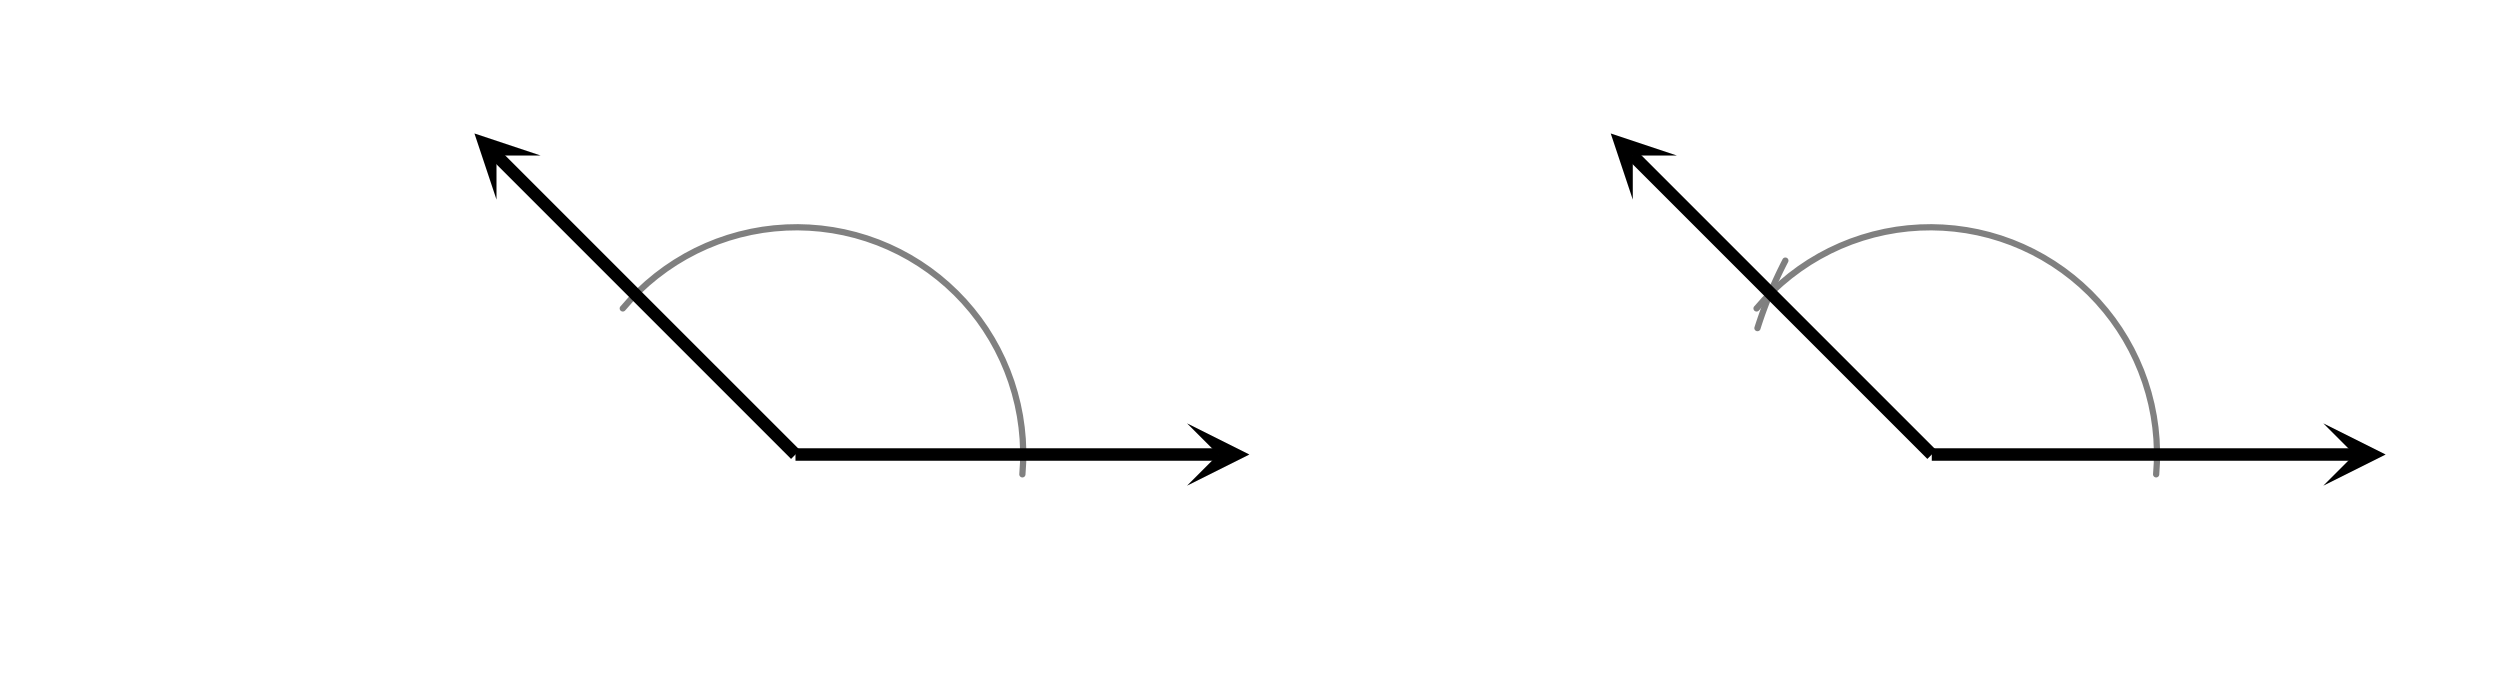 <svg xmlns="http://www.w3.org/2000/svg" width="450" height="122.719" viewBox="0 0 450 123"><defs><clipPath id="a"><path d="M213.637 76.375H225V88h-11.363zm0 0"/></clipPath><clipPath id="b"><path d="M85 24h13v13H85zm0 0"/></clipPath><clipPath id="c"><path d="M89.059 36.012L44.309-8.734l44.75-44.746 44.746 44.746zm0 0"/></clipPath><clipPath id="d"><path d="M418.637 76.375H430V88h-11.363zm0 0"/></clipPath><clipPath id="e"><path d="M290 24h13v13h-13zm0 0"/></clipPath><clipPath id="f"><path d="M294.059 36.012l-44.75-44.746 44.75-44.746 44.746 44.746zm0 0"/></clipPath></defs><path fill="#fff" d="M0 0h450v123H0z"/><path d="M183.375 85.54l.129-2.114.562.035-.562-.008.02-2.117.562.008-.563.023-.09-2.117.563-.023-.559.054-.199-2.11.563-.05-.559.078-.304-2.094.558-.082-.555.11-.41-2.074.551-.11-.547.137-.52-2.05.548-.141-.54.168-.625-2.024.54-.168-.528.195-.73-1.988.53-.191-.519.218-.828-1.949.516-.219-.504.247-.93-1.903.508-.246-.492.274-1.027-1.852.492-.273-.477.296-1.12-1.792.48-.297-.461.32-1.211-1.734.46-.325-.445.348-1.297-1.672.446-.344-.426.368-1.383-1.602.426-.367-.406.387-1.465-1.528.406-.387-.387.407-1.539-1.45.387-.406-.363.426-1.613-1.367.363-.43-.34.45-1.68-1.286.34-.445-.316.465-1.746-1.196.316-.464-.293.48-1.8-1.102.292-.48-.27.492-1.859-1.008.27-.492-.242.508-1.907-.91.243-.508-.215.52-1.953-.813.214-.52-.187.532-1.992-.707.187-.531-.16.539-2.023-.606.16-.539-.133.547-2.055-.496.133-.547-.101.55-2.079-.39.106-.55-.074.554-2.094-.281.074-.559-.047.559-2.105-.172.047-.563-.016.563-2.113-.066.015-.563.012.563-2.11.042-.01-.562.038.562-2.105.153-.043-.563.07.559-2.098.262-.066-.559.098.555-2.082.37-.098-.554.129.547-2.059.477-.129-.547.157.539-2.032.582-.156-.54.184.532-2 .687-.18-.53.207.519-1.957.789-.211-.52.234.508-1.914.89-.238-.507.262.496-1.867.988-.262-.5.285.485-1.812 1.082-.29-.48.313.464-1.758 1.176-.312-.465.336.45-1.692 1.265-.34-.453.36.433-1.625 1.352-.36-.434.383.414-1.558 1.434-.38-.414.403.394-1.48 1.512-.403-.394.422.37-1.398 1.59a.562.562 0 0 1-.793.047.559.559 0 0 1-.051-.793l1.398-1.586.02-.019 1.48-1.516c.008-.004.012-.011.02-.02l1.555-1.433c.007-.004.015-.011.023-.015l1.625-1.352c.008-.008.016-.012.023-.02l1.696-1.265c.008-.004.015-.012.023-.016l1.758-1.176c.008-.003.016-.011.023-.015l1.817-1.082c.008-.004.015-.012.023-.016l1.871-.988.024-.012 1.918-.89.027-.012 1.961-.79c.008-.003.016-.007.027-.007l1.996-.688c.012-.003.02-.007.028-.007h.004l2.027-.586c.012 0 .02-.004.031-.004l2.059-.477c.008-.004.016-.008.027-.008l2.078-.37c.012 0 .02 0 .032-.005l2.097-.261h.028l2.105-.153c.012-.004.02-.004.031-.004l2.114-.042h.007a.563.563 0 1 1-.562.562c0-.297.23-.54.523-.559l.059-.004 2.113.067c.008 0 .02 0 .028.004l2.105.172c.012.004.02.004.027.004l2.094.285c.012 0 .02.004.031.004l2.075.39c.011.004.02.004.03.008h-.003l2.055.5c.011 0 .02.004.027.004v.004l2.027.601a.056.056 0 0 0 .028.008v.004l1.988.707c.012.004.02.008.027.008l1.953.813.028.011 1.906.91.027.012 1.856 1.008c.012.004.02.012.027.016l1.805 1.101a.082.082 0 0 0 .023.016l1.743 1.195c.007.004.015.012.023.016l1.684 1.285a.085.085 0 0 1 .02.015l1.612 1.372a.104.104 0 0 1 .024.02l1.539 1.448.02.02 1.464 1.527c.004.008.012.016.02.024l1.383 1.601a.085.085 0 0 1 .015.02l1.301 1.672c.004.007.012.015.016.023l1.21 1.734c.004.008.012.016.016.024l1.117 1.797c.008.008.012.015.016.023v.004l1.027 1.848a.19.19 0 0 0 .012.027l.93 1.902c.004.008.008.016.011.028l.829 1.945c.003.008.007.02.011.027l.727 1.989.012.027.62 2.023c.005.008.008.016.008.028l.52 2.05c.004.012.008.02.008.028v.004l.414 2.074c0 .012.004.02.004.027l.304 2.098c.004.008.004.02.004.027l.2 2.11v.027l.09 2.117v.028l-.02 2.117c0 .012 0 .02-.004.031l-.129 2.113a.565.565 0 0 1-.594.528.564.564 0 0 1-.527-.598zm0 0M387.918 85.54l.133-2.114.558.035-.562-.008.023-2.117.563.008-.563.023-.09-2.117.563-.023-.559.054-.199-2.11.559-.05-.555.078-.305-2.094.555-.082-.55.11-.415-2.074.551-.11-.543.137-.52-2.05.543-.141-.535.168-.625-2.024.54-.168-.532.195-.726-1.988.527-.191-.516.218-.832-1.949.52-.219-.504.247-.93-1.903.504-.246-.492.274-1.024-1.852.493-.273-.477.296-1.121-1.792.477-.297-.461.32-1.211-1.734.465-.325-.446.348-1.297-1.672.442-.344-.426.368-1.383-1.602.426-.367-.406.387-1.461-1.528.406-.387-.387.407-1.539-1.45.387-.406-.363.426-1.614-1.367.364-.43-.34.45-1.684-1.286.344-.445-.32.465-1.743-1.196.317-.464-.293.48-1.805-1.102.293-.48-.265.492-1.86-1.008.27-.492-.242.508-1.91-.91.242-.508-.215.52-1.95-.813.215-.52-.191.532-1.988-.707.187-.531-.16.539-2.023-.606.16-.539-.133.547-2.055-.496.133-.547-.105.55-2.075-.39.106-.55-.078.554-2.094-.281.078-.559-.047.559-2.105-.172.047-.563-.02.563-2.11-.066.016-.563.012.563-2.113.042-.012-.562.043.562-2.11.153-.038-.563.07.559-2.098.262-.07-.559.098.555-2.079.37-.097-.554.125.547-2.059.477-.125-.547.156.539-2.03.582-.157-.54.184.532-2 .687-.184-.53.21.519-1.96.789-.211-.52.238.508-1.918.89-.234-.507.262.496-1.868.988-.265-.5.289.485-1.817 1.082-.285-.48.313.464-1.758 1.176-.312-.465.335.45-1.695 1.265-.336-.453.36.433-1.625 1.352-.36-.434.38.414-1.556 1.434-.382-.414.402.394-1.477 1.512-.402-.394.422.37-1.399 1.59a.567.567 0 0 1-.796.047.562.562 0 0 1-.047-.793l1.398-1.586a.047.047 0 0 1 .02-.019l1.48-1.516.02-.02 1.554-1.433.024-.015 1.625-1.352.023-.02 1.696-1.265c.007-.004.015-.012.023-.016l1.754-1.176c.012-.003.02-.011.027-.015l1.817-1.082c.007-.004.015-.012.023-.016l1.867-.988a.19.19 0 0 0 .028-.012l1.918-.89c.007-.004.015-.008.027-.012l1.957-.79c.012-.003.02-.007.027-.007l2-.688a.072.072 0 0 1 .028-.007l2.03-.586c.009 0 .02-.004.028-.004l2.059-.477c.012-.004.02-.008.031-.008l2.078-.37c.012 0 .02 0 .028-.005l2.097-.261h.031l2.106-.153c.008-.004.02-.004.027-.004l2.114-.042h.011a.563.563 0 1 1-.562.562c0-.297.23-.54.523-.559l.059-.004 2.11.067c.01 0 .019 0 .03.004l2.106.172c.008.004.02.004.027.004l2.094.285c.012 0 .02.004.027.004l2.079.39c.007.004.019.004.027.008l2.055.5c.007 0 .02.004.027.004v.004l2.023.601c.012.004.02.008.028.008v.004l1.992.707c.008.004.02.008.027.008l1.953.813.024.011 1.91.91.023.012 1.86 1.008c.008.004.015.012.023.016l1.805 1.101c.008.008.015.012.023.016l1.746 1.195c.008.004.016.012.024.016l1.68 1.285c.007.004.015.012.023.015l1.613 1.372a.047.047 0 0 1 .02.02l1.543 1.448c.004.008.011.012.02.02l1.46 1.527a.104.104 0 0 1 .02.024l1.383 1.601c.007.004.011.012.02.02l1.296 1.672c.008.007.012.015.02.023l1.207 1.734c.007.008.011.016.019.024l1.117 1.797c.004.008.012.015.016.023v.004l1.023 1.848c.004.011.012.02.016.027l.926 1.902c.004.008.011.016.011.028l.832 1.945.012.027.727 1.989c.004.007.004.02.008.027l.625 2.023a.056.056 0 0 1 .007.028l.52 2.05c.004.012.004.02.008.028v.004l.41 2.074c.004.012.004.02.008.027l.304 2.098c0 .008.004.02.004.027l.196 2.11c.003.008.003.02.003.027l.086 2.117a.05.05 0 0 1 .004.024v.004l-.023 2.117v.031l-.129 2.113a.567.567 0 0 1-.598.528.566.566 0 0 1-.527-.598zm0 0" fill="gray"/><path d="M322.086 47.277l-.121.239-.5-.258.5.258-.125.238-.5-.254.504.254-.125.238-.5-.254.5.254-.121.242-.5-.254.504.25-.122.243-.503-.25.503.25-.12.238-.505-.246.508.246-.12.242-.505-.246.504.242-.117.246-.504-.246.504.242-.113.243-.508-.243.508.243-.117.242-.508-.242.508.242-.114.242-.508-.238.508.238-.113.242-.512-.238.512.238-.113.242-.512-.234.512.234-.114.246-.511-.234.511.23-.109.247-.512-.235.512.235-.11.246-.515-.235.516.23-.11.247-.515-.23.515.23-.11.246-.515-.23.516.226-.11.25-.515-.226.516.222-.106.246-.516-.222.516.222-.105.246-.516-.222.516.222-.106.246-.515-.218.515.218-.105.25-.516-.218.52.215-.106.25-.52-.22.52.216-.101.25-.52-.215.52.215-.102.25-.52-.215.52.21-.102.25-.52-.21.52.21-.097.25-.524-.21.524.207-.102.254-.52-.211.524.207-.101.25-.524-.203.527.203-.101.25-.524-.203.528.203-.098.25-.527-.2.527.2-.094.25-.527-.2.527.2-.097.25-.524-.195.528.195-.098.254-.523-.2.527.196-.094.254-.527-.196.527.196-.094.25-.527-.192.531.192-.093.254-.528-.192.528.188-.09.254-.532-.188.532.188-.09.254-.527-.188.53.188-.09.253-.53-.183.53.18-.085.257-.535-.183.535.18-.09.257-.531-.183.535.18-.086.257-.535-.18.535.176-.086.258-.535-.18.535.176-.082.258-.535-.176.535.172-.086.258-.535-.172.54.168-.083.258-.539-.172.54.172-.083.258a.564.564 0 0 1-1.074-.34l.082-.258v-.004l.082-.254v-.004l.086-.258.082-.257h.004l.082-.258h.004l.172-.516.09-.254v-.004l.09-.254v-.003l.179-.508v-.004l.094-.254.09-.254.003-.004.09-.25c0-.004 0-.004.004-.004l.188-.508.195-.507.098-.25v-.004l.097-.25c.004 0 .004-.004.004-.004l.098-.25.101-.25v-.004l.204-.5.003-.004.102-.25.316-.75.11-.25.105-.25h.004l.106-.246v-.004l.109-.246h.004l.11-.246v-.004l.109-.246h.004l.109-.246v-.004l.113-.242c0-.004 0-.004.004-.004l.113-.242v-.004l.114-.243v-.004l.117-.242v-.004l.117-.242v-.004l.234-.484c0-.004.004-.004.004-.004l.118-.242.12-.242v-.004l.122-.239v-.003l.12-.243.126-.242.12-.238.005-.004.12-.238a.562.562 0 1 1 1 .516zm0 0" fill="gray"/><path d="M143 80.875h76.375v2.25H143zm0 0"/><g clip-path="url(#a)"><path d="M213.637 76.375L224.887 82l-11.25 5.625L219.262 82zm0 0"/></g><path d="M142.203 82.797l-54.02-54.024 1.59-1.59 54.024 54.02zm0 0"/><g clip-path="url(#b)"><g clip-path="url(#c)" clip-rule="evenodd"><path d="M89.059 36.012l-3.98-11.934 11.933 3.98h-7.953zm0 0"/></g></g><path d="M348 80.875h76.375v2.25H348zm0 0"/><g clip-path="url(#d)"><path d="M418.637 76.375L429.887 82l-11.25 5.625L424.262 82zm0 0"/></g><path d="M347.203 82.797l-54.02-54.024 1.59-1.59 54.024 54.02zm0 0"/><g clip-path="url(#e)"><g clip-path="url(#f)" clip-rule="evenodd"><path d="M294.059 36.012l-3.98-11.934 11.933 3.98h-7.953zm0 0"/></g></g></svg>